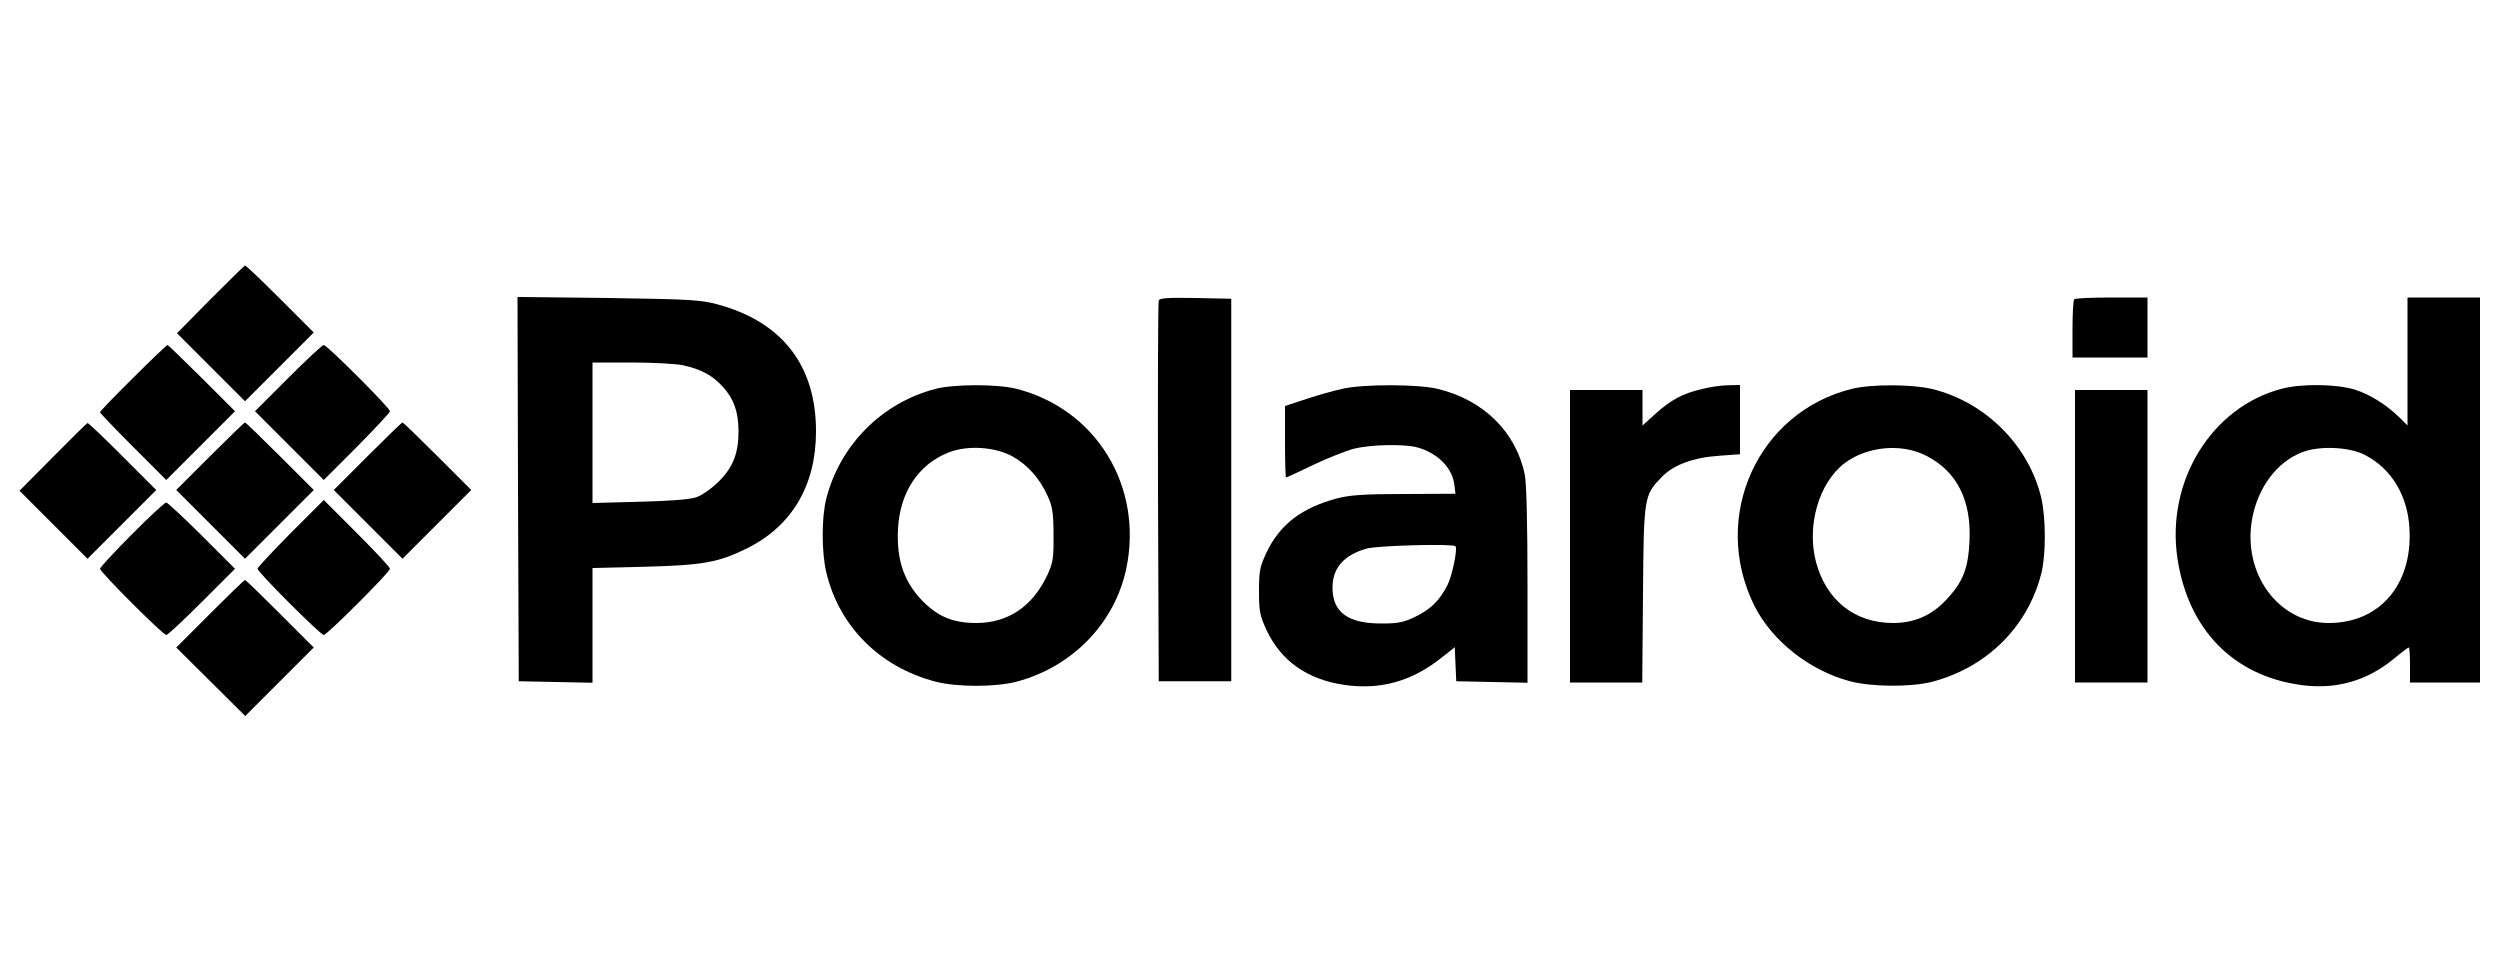 <?xml version="1.0" standalone="no"?>
<!DOCTYPE svg PUBLIC "-//W3C//DTD SVG 20010904//EN"
 "http://www.w3.org/TR/2001/REC-SVG-20010904/DTD/svg10.dtd">
<svg version="1.0" xmlns="http://www.w3.org/2000/svg"
 width="1000pt" height="391pt" viewBox="0 0 1000 391"
 preserveAspectRatio="xMidYMid meet">
<g transform="translate(0,391) scale(0.1,-0.1)"
fill="#000000" stroke="none">
<path d="M841 2712 l-133 -135 136 -136 136 -136 137 137 138 138 -135 135
c-74 74 -137 134 -140 133 -3 -1 -65 -62 -139 -136z"/>
<path d="M2072 1954 l3 -769 148 -3 147 -3 0 229 0 230 208 5 c233 6 295 17
409 73 181 90 277 252 277 469 0 263 -135 437 -392 507 -70 19 -112 21 -440
26 l-362 4 2 -768z m660 495 c72 -16 118 -40 160 -87 43 -47 61 -98 62 -172 1
-91 -21 -148 -78 -205 -28 -28 -69 -57 -91 -64 -26 -9 -106 -15 -227 -18
l-188 -5 0 281 0 281 155 0 c84 0 178 -5 207 -11z"/>
<path d="M4635 2708 c-3 -7 -4 -353 -3 -768 l3 -755 145 0 145 0 0 765 0 765
-143 3 c-108 2 -144 0 -147 -10z"/>
<path d="M8297 2713 c-4 -3 -7 -57 -7 -120 l0 -113 150 0 150 0 0 120 0 120
-143 0 c-79 0 -147 -3 -150 -7z"/>
<path d="M9630 2464 l0 -256 -32 32 c-54 52 -117 92 -180 112 -74 22 -211 24
-291 3 -281 -73 -464 -371 -417 -680 43 -283 223 -468 494 -505 137 -19 261
15 369 103 31 26 59 47 62 47 3 0 5 -31 5 -70 l0 -70 140 0 140 0 0 770 0 770
-145 0 -145 0 0 -256z m-172 -373 c108 -55 173 -163 180 -297 12 -224 -121
-377 -325 -376 -201 1 -345 200 -304 419 23 123 98 224 197 263 67 28 190 23
252 -9z"/>
<path d="M533 2399 c-73 -72 -133 -134 -133 -138 0 -3 60 -66 133 -139 l132
-132 138 138 137 137 -133 133 c-73 72 -134 132 -137 132 -3 0 -65 -59 -137
-131z"/>
<path d="M1152 2397 l-132 -132 138 -138 137 -137 133 133 c72 73 132 137 132
142 0 13 -252 265 -265 265 -6 0 -70 -60 -143 -133z"/>
<path d="M3740 2354 c-213 -56 -380 -224 -435 -439 -19 -76 -19 -212 0 -294
51 -215 212 -378 435 -437 86 -23 244 -23 329 0 222 60 390 234 436 451 69
329 -120 639 -440 720 -75 19 -251 19 -325 -1z m309 -269 c61 -34 110 -88 142
-160 19 -41 23 -68 23 -155 1 -93 -2 -111 -25 -161 -59 -125 -157 -191 -284
-191 -97 0 -160 28 -225 99 -67 74 -94 159 -88 278 8 146 81 257 202 305 76
30 184 23 255 -15z"/>
<path d="M5375 2356 c-33 -7 -99 -25 -147 -41 l-88 -29 0 -143 c0 -79 2 -143
4 -143 2 0 51 22 108 50 57 27 130 56 163 65 68 17 202 20 256 5 78 -22 137
-80 146 -146 l5 -39 -204 -1 c-158 0 -217 -4 -268 -17 -143 -38 -230 -104
-284 -217 -27 -58 -30 -75 -30 -155 0 -80 3 -97 31 -157 58 -123 164 -197 313
-218 142 -20 266 15 382 106 l57 45 3 -68 3 -68 143 -3 142 -3 0 390 c0 248
-4 409 -11 443 -36 172 -166 299 -350 343 -77 18 -287 19 -374 1z m447 -631
c9 -10 -13 -117 -32 -155 -31 -61 -67 -97 -127 -126 -47 -23 -69 -28 -137 -28
-135 0 -196 45 -196 144 0 79 47 131 138 156 46 12 343 20 354 9z"/>
<path d="M6808 2354 c-77 -18 -124 -43 -186 -99 l-52 -47 0 71 0 71 -145 0
-145 0 0 -585 0 -585 144 0 145 0 3 353 c3 393 4 396 76 470 47 48 125 77 229
84 l83 6 0 138 0 139 -47 -1 c-27 0 -74 -7 -105 -15z"/>
<path d="M7409 2355 c-377 -92 -567 -510 -393 -865 70 -142 221 -262 384 -305
86 -23 245 -24 329 -2 219 58 381 219 436 432 19 75 19 221 0 304 -50 209
-222 382 -436 435 -79 19 -241 20 -320 1z m296 -268 c122 -62 181 -178 173
-341 -5 -110 -26 -164 -93 -235 -59 -63 -126 -92 -210 -93 -155 -1 -270 90
-311 244 -38 145 11 316 114 395 90 68 228 81 327 30z"/>
<path d="M8300 1765 l0 -585 145 0 145 0 0 585 0 585 -145 0 -145 0 0 -585z"/>
<path d="M212 2082 l-134 -135 136 -136 136 -136 137 137 138 138 -135 135
c-74 74 -137 134 -140 133 -3 -1 -65 -62 -138 -136z"/>
<path d="M840 2085 l-135 -135 138 -138 137 -137 137 137 138 138 -135 135
c-74 74 -137 135 -140 135 -3 0 -66 -61 -140 -135z"/>
<path d="M1470 2085 l-135 -135 138 -138 137 -137 137 137 138 138 -135 135
c-74 74 -137 135 -140 135 -3 0 -66 -61 -140 -135z"/>
<path d="M1162 1777 c-72 -73 -132 -137 -132 -142 0 -13 252 -265 265 -265 13
0 265 252 265 265 0 6 -60 70 -133 143 l-132 132 -133 -133z"/>
<path d="M527 1772 c-70 -70 -127 -132 -127 -137 0 -13 252 -265 265 -265 6 0
70 60 143 133 l132 132 -133 133 c-73 72 -137 132 -142 132 -6 0 -68 -57 -138
-128z"/>
<path d="M840 1455 l-135 -135 138 -137 138 -137 137 137 137 137 -135 135
c-74 74 -137 135 -140 135 -3 0 -66 -61 -140 -135z"/>
</g>
</svg>
